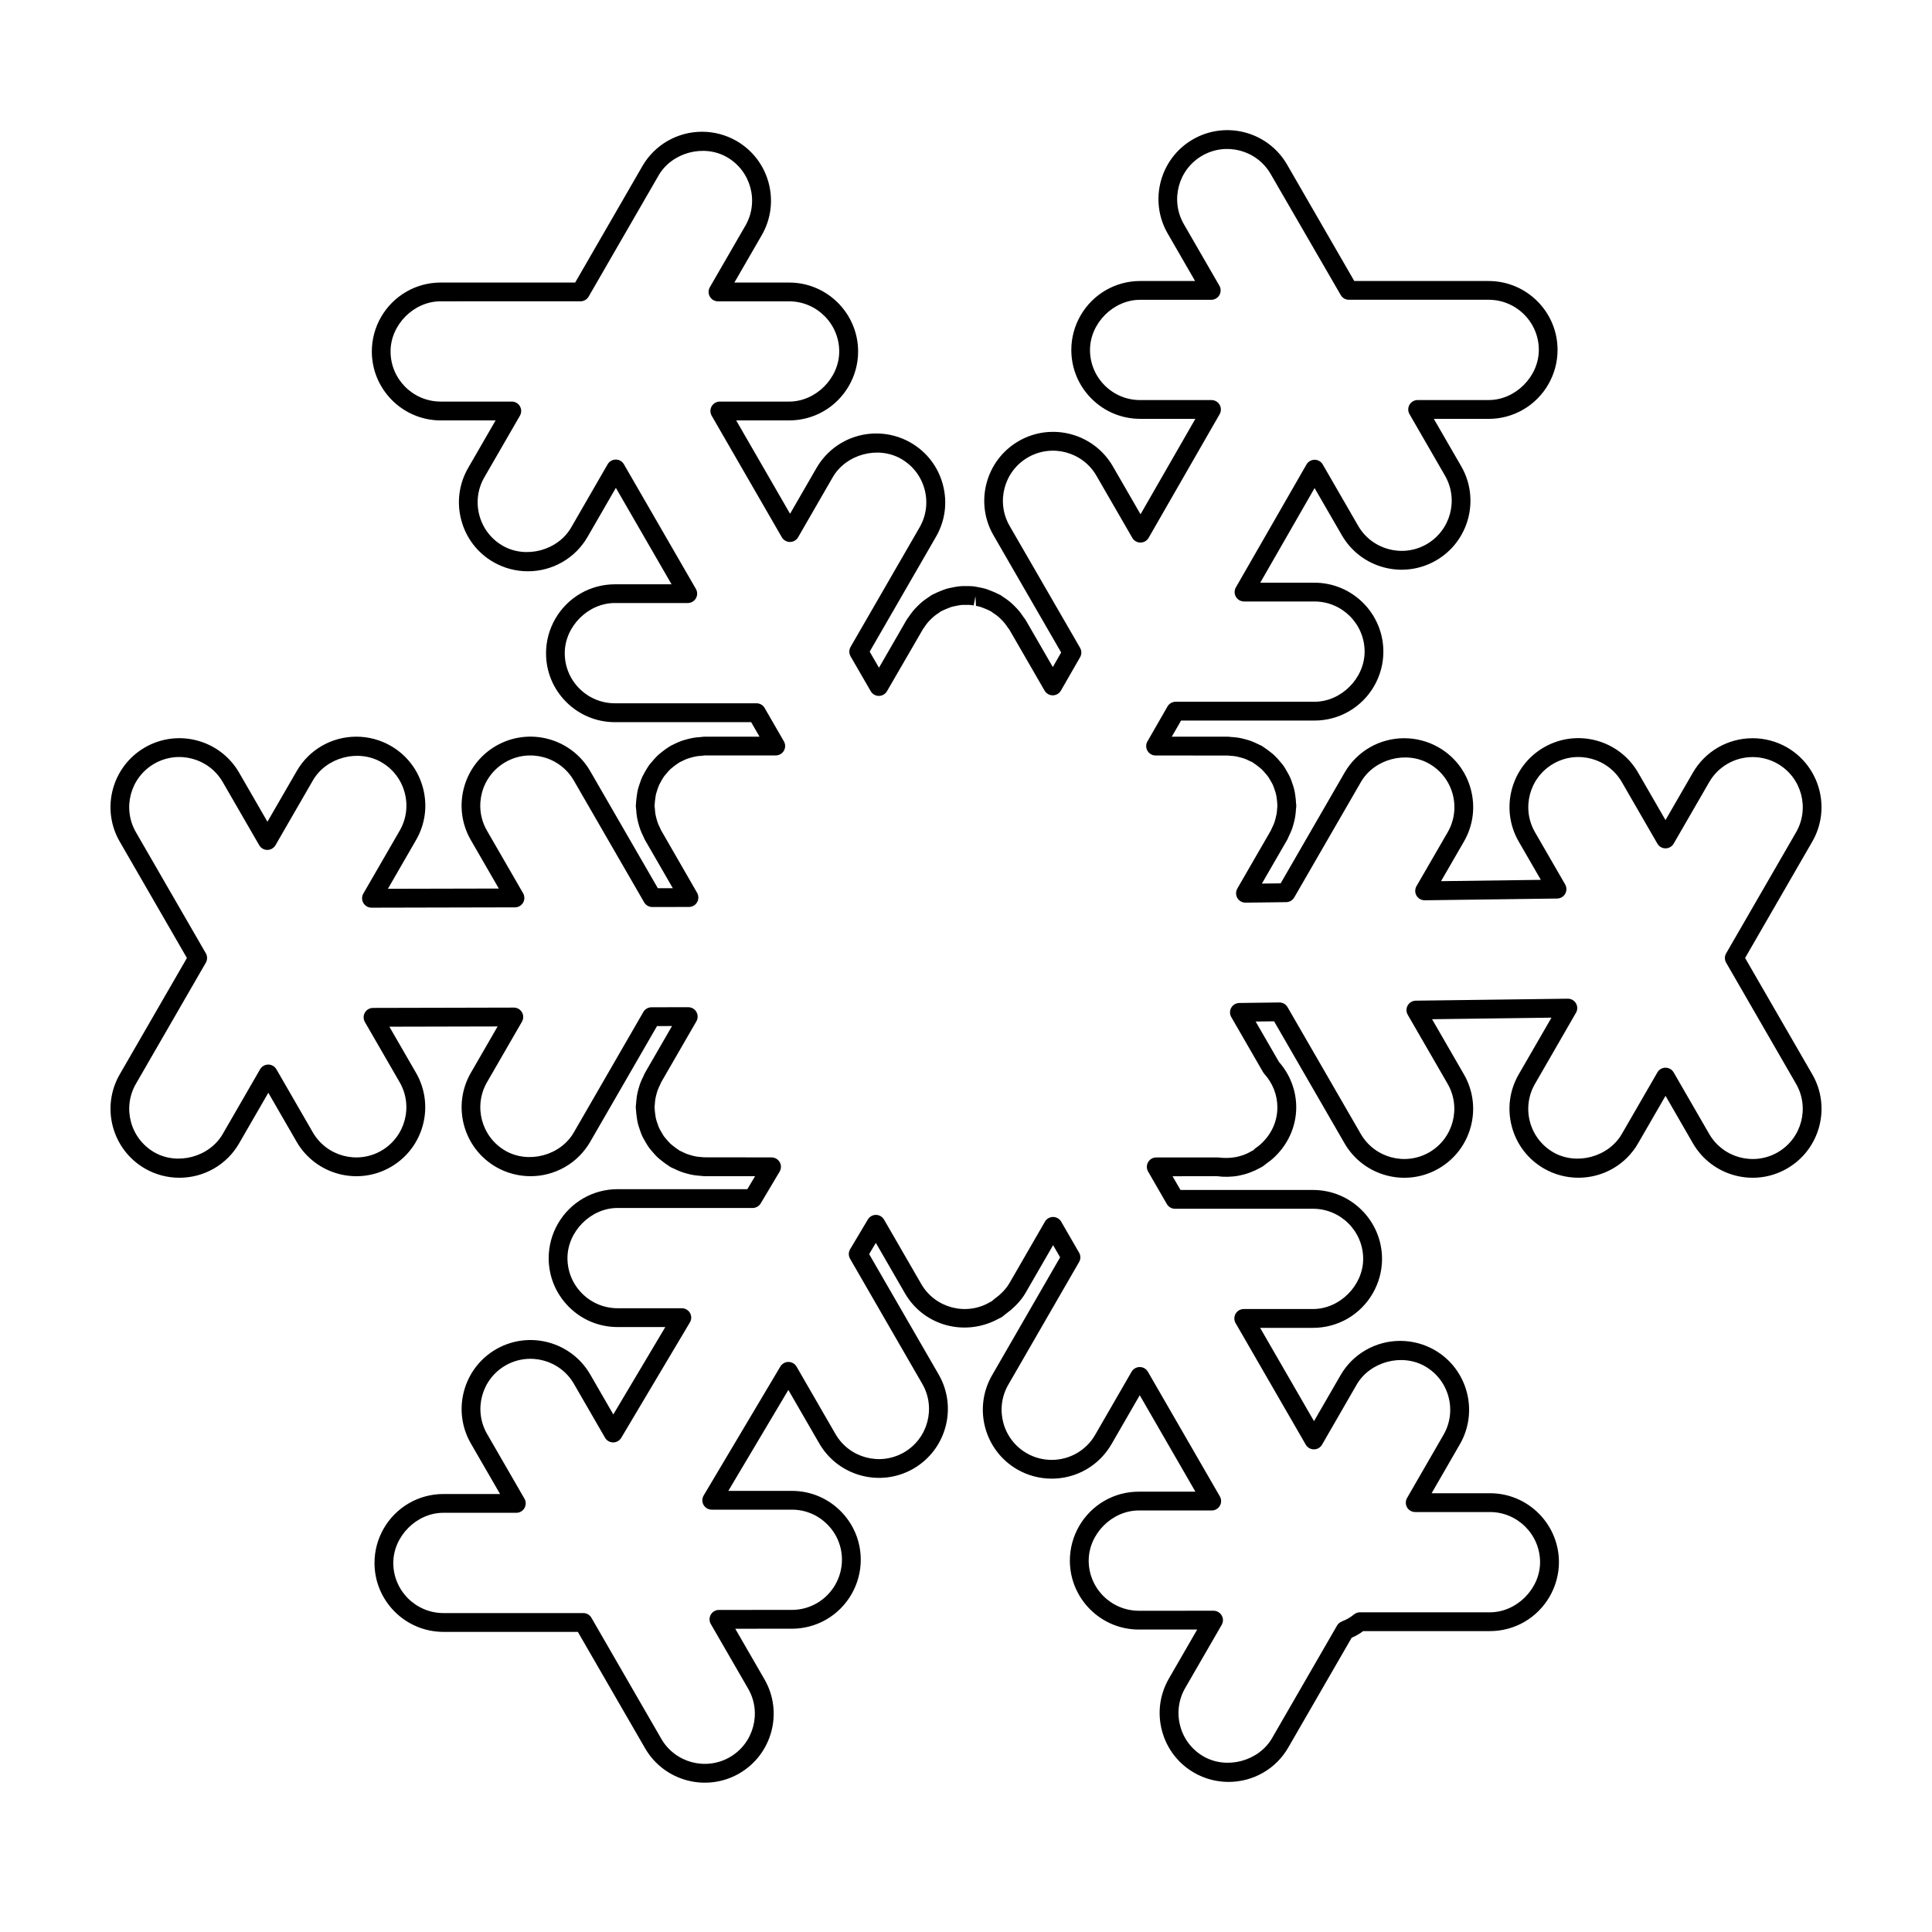 <?xml version="1.0" encoding="UTF-8"?>
<!-- The Best Svg Icon site in the world: iconSvg.co, Visit us! https://iconsvg.co -->
<svg fill="#000000" width="800px" height="800px" version="1.1" viewBox="144 144 512 512" xmlns="http://www.w3.org/2000/svg">
 <path d="m547.96 573.83c-2.766 1.594-5.918 2.434-9.125 2.43h-33.59c-0.953 0.734-1.977 1.305-3.039 1.754l-16.797 29.09c-1.594 2.777-3.898 5.09-6.672 6.68-5.637 3.254-12.652 3.258-18.285 0.004-4.223-2.434-7.246-6.379-8.504-11.09-1.27-4.715-0.613-9.633 1.82-13.859l7.5-12.992h-15.473c-10.07 0-18.27-8.203-18.27-18.27 0-6.508 3.496-12.582 9.141-15.836 2.762-1.598 5.914-2.438 9.129-2.434h15l-14.75-25.559-7.496 12.988c-1.598 2.766-3.906 5.082-6.672 6.68-5.648 3.254-12.652 3.254-18.289 0.004-8.715-5.027-11.719-16.223-6.688-24.949l18.043-31.27-1.859-3.223-7.254 12.574c-0.945 1.641-2.246 3.152-3.961 4.629-0.215 0.188-0.484 0.387-0.75 0.578l-0.742 0.578c-0.484 0.398-0.883 0.797-1.629 1.082-8.973 4.973-19.949 1.941-24.922-6.672l-7.719-13.371-1.773 2.977 18.426 31.906c5.031 8.723 2.035 19.914-6.691 24.953-8.723 5.039-19.914 2.031-24.957-6.688l-8.188-14.176-15.914 26.758 16.832-0.004c4.875-0.004 9.461 1.891 12.918 5.34 3.449 3.457 5.352 8.039 5.352 12.918 0 6.504-3.5 12.574-9.145 15.836-2.766 1.598-5.926 2.434-9.117 2.434l-15 0.004 7.742 13.402c5.039 8.727 2.039 19.914-6.688 24.953-8.723 5.039-19.922 2.035-24.957-6.688l-17.809-30.828-35.621-0.004c-10.078 0-18.27-8.195-18.27-18.262-0.004-6.519 3.496-12.582 9.145-15.844 2.762-1.594 5.918-2.434 9.129-2.43h15.004l-7.75-13.41c-5.031-8.723-2.035-19.922 6.688-24.953 8.727-5.039 19.922-2.035 24.957 6.688l6.117 10.59 13.777-23.16-12.637-0.004c-4.883 0.004-9.465-1.895-12.918-5.352-3.449-3.457-5.352-8.039-5.352-12.914 0.004-6.519 3.512-12.582 9.152-15.84 2.754-1.594 5.914-2.438 9.125-2.43h34.371l2.047-3.441-13.336-0.004c-0.293 0-0.57-0.031-0.848-0.07-0.848-0.059-1.484-0.117-2.133-0.223-0.605-0.105-1.18-0.242-1.754-0.395-0.559-0.152-1.102-0.312-1.656-0.523-0.637-0.238-1.254-0.527-1.859-0.832-0.395-0.156-0.641-0.266-0.887-0.414-0.105-0.066-0.438-0.289-0.527-0.363-0.523-0.316-1.059-0.73-1.602-1.152-0.555-0.434-0.91-0.715-1.246-1.031-0.398-0.367-0.77-0.785-1.137-1.211-0.594-0.691-0.91-1.055-1.188-1.445-0.324-0.457-0.605-0.938-0.883-1.422-0.453-0.777-0.676-1.18-0.871-1.602-0.238-0.52-0.43-1.062-0.613-1.621-0.242-0.715-0.406-1.203-0.535-1.719-0.125-0.539-0.207-1.09-0.281-1.641-0.105-0.715-0.172-1.34-0.203-1.969-0.031-0.191-0.055-0.402-0.055-0.625 0-0.293 0.031-0.578 0.074-0.867 0.059-0.836 0.117-1.461 0.215-2.102 0.102-0.629 0.242-1.211 0.402-1.793 0.152-0.535 0.301-1.062 0.5-1.602 0.246-0.66 0.535-1.273 0.852-1.891 0.16-0.387 0.262-0.637 0.398-0.875l7.164-12.402-3.977 0.012-17.699 30.66c-1.602 2.777-3.906 5.09-6.672 6.68-5.644 3.258-12.645 3.258-18.285 0.004-8.723-5.039-11.719-16.227-6.68-24.957l7.094-12.289-28.684 0.066 7.059 12.227c5.039 8.723 2.035 19.914-6.691 24.953-8.715 5.039-19.914 2.035-24.953-6.688l-7.496-12.984-7.738 13.402c-1.594 2.777-3.898 5.082-6.672 6.68-5.644 3.254-12.652 3.258-18.285 0.004-8.723-5.039-11.719-16.227-6.688-24.953l17.809-30.844-17.809-30.852c-5.039-8.723-2.039-19.922 6.688-24.957 8.723-5.039 19.914-2.035 24.953 6.688l7.508 13.004 7.75-13.41c1.598-2.781 3.898-5.094 6.664-6.688 5.633-3.254 12.645-3.254 18.285 0 4.223 2.438 7.246 6.379 8.508 11.094 1.266 4.715 0.621 9.633-1.824 13.855l-7.457 12.922 29.391-0.066-7.422-12.855c-5.039-8.723-2.039-19.922 6.688-24.957 8.723-5.039 19.914-2.035 24.953 6.691l17.922 31.031 3.969-0.004-7.356-12.746c-0.152-0.258-0.266-0.52-0.371-0.789-0.363-0.742-0.629-1.316-0.855-1.914-0.223-0.598-0.395-1.168-0.543-1.742-0.145-0.539-0.281-1.109-0.379-1.699-0.105-0.641-0.168-1.301-0.203-1.953-0.059-0.465-0.098-0.742-0.098-1.027 0.004-0.125 0.035-0.523 0.055-0.648 0.023-0.605 0.102-1.219 0.188-1.848 0.102-0.727 0.18-1.246 0.301-1.754 0.105-0.434 0.242-0.867 0.395-1.301 0.312-0.922 0.508-1.508 0.766-2.066 0.172-0.367 0.371-0.719 0.562-1.066 0.48-0.84 0.812-1.422 1.195-1.965 0.242-0.332 0.5-0.629 0.762-0.934 0.629-0.746 1.09-1.27 1.605-1.754 0.273-0.25 0.555-0.484 0.84-0.711 0.797-0.637 1.414-1.098 2.082-1.512 0.598-0.395 0.828-0.488 1.043-0.578 0.762-0.383 1.461-0.715 2.207-0.988 0.48-0.172 0.926-0.301 1.371-0.422 0.664-0.188 1.336-0.348 2.023-0.457 0.562-0.09 1.133-0.137 1.703-0.172 0.551-0.07 0.852-0.105 1.168-0.105h14.52l-2.215-3.848h-36.098c-4.875 0-9.473-1.906-12.914-5.352-3.457-3.449-5.352-8.035-5.352-12.914 0-6.508 3.508-12.582 9.148-15.84 2.762-1.598 5.914-2.434 9.125-2.434h14.992l-14.758-25.559-7.496 12.988c-1.598 2.777-3.906 5.09-6.672 6.68-5.644 3.258-12.645 3.258-18.289 0.004-4.223-2.438-7.246-6.379-8.504-11.094-1.266-4.711-0.621-9.637 1.82-13.859l7.266-12.586h-14.523c-10.078-0.004-18.27-8.195-18.273-18.27-0.004-6.508 3.492-12.574 9.141-15.836 2.762-1.598 5.918-2.438 9.133-2.434h35.613l17.805-30.84c1.598-2.777 3.906-5.082 6.672-6.68 5.648-3.258 12.652-3.258 18.289 0 8.715 5.027 11.723 16.223 6.688 24.953l-7.262 12.57h14.523c10.066 0.004 18.27 8.195 18.27 18.27 0 6.504-3.512 12.574-9.148 15.828-2.766 1.598-5.918 2.438-9.117 2.434h-14.051l14.281 24.742 7.019-12.16c1.605-2.777 3.914-5.082 6.676-6.676 5.648-3.258 12.652-3.258 18.285-0.004 4.223 2.434 7.246 6.375 8.508 11.09 1.266 4.711 0.621 9.637-1.824 13.859l-17.566 30.43 2.465 4.262 7.25-12.566c0.168-0.281 0.344-0.523 0.527-0.766 0.457-0.664 0.797-1.16 1.176-1.621 0.422-0.516 0.848-0.961 1.293-1.402 0.406-0.398 0.789-0.77 1.223-1.129 0.539-0.441 1.09-0.832 1.656-1.199 0.5-0.383 0.996-0.699 1.391-0.84 0.535-0.289 1.117-0.527 1.715-0.777 0.664-0.266 1.145-0.457 1.629-0.609 0.5-0.141 0.973-0.242 1.457-0.332 0.852-0.176 1.457-0.293 2.066-0.348 0.418-0.039 0.887-0.047 1.344-0.047 0.938-0.004 1.547-0.012 2.152 0.051 0.387 0.039 0.77 0.109 1.164 0.188 0.004 0 0.629 0.117 0.629 0.117 0.562 0.117 1.129 0.227 1.684 0.395 0.352 0.109 0.695 0.242 1.039 0.383 1.02 0.402 1.676 0.68 2.328 1.023 0.125 0.055 0.387 0.176 0.52 0.246 0.203 0.121 0.398 0.273 0.59 0.418 0.707 0.457 1.301 0.875 1.879 1.355 0.414 0.348 0.766 0.695 1.133 1.047 0.473 0.465 0.934 0.945 1.367 1.477 0.363 0.449 0.695 0.918 1.008 1.402 0.328 0.422 0.523 0.68 0.691 0.961l7.16 12.395 2.211-3.859-17.945-31.074c-5.031-8.723-2.035-19.914 6.688-24.953 8.715-5.039 19.914-2.035 24.953 6.688l7.336 12.711 14.531-25.293h-14.605c-4.883 0-9.465-1.895-12.918-5.352-3.449-3.449-5.352-8.035-5.352-12.918 0-6.504 3.508-12.574 9.145-15.828 2.769-1.598 5.926-2.438 9.125-2.434h14.531l-7.262-12.582c-5.039-8.723-2.035-19.922 6.688-24.953 8.723-5.031 19.914-2.035 24.953 6.688l17.809 30.852h35.609c10.07 0 18.27 8.195 18.262 18.27 0 6.508-3.5 12.574-9.141 15.828-2.766 1.598-5.918 2.438-9.129 2.438h-14.516l7.262 12.574c5.031 8.723 2.035 19.922-6.688 24.953-8.727 5.039-19.914 2.035-24.953-6.691l-7.227-12.5-14.398 25.078h14.355c10.078 0 18.273 8.191 18.273 18.27 0.004 6.508-3.5 12.574-9.141 15.828-2.766 1.598-5.926 2.445-9.129 2.434l-35.344 0.004-2.453 4.266h14.715c0.297 0 0.578 0.035 0.855 0.074 0.812 0.051 1.473 0.105 2.141 0.215 0.586 0.098 1.145 0.238 1.707 0.387 0.555 0.145 1.129 0.312 1.703 0.527 0.609 0.227 1.195 0.508 1.785 0.801 0.438 0.188 0.68 0.293 0.918 0.422 0.109 0.059 0.441 0.293 0.543 0.371 0.523 0.332 1.047 0.727 1.57 1.133 0.523 0.406 0.945 0.742 1.32 1.102 0.402 0.371 0.797 0.816 1.184 1.281 0.43 0.48 0.801 0.906 1.129 1.367 0.297 0.418 0.551 0.852 0.805 1.301 0.469 0.816 0.719 1.258 0.938 1.723 0.223 0.492 0.406 1.023 0.59 1.551 0.273 0.789 0.438 1.293 0.555 1.82 0.105 0.43 0.18 0.934 0.258 1.441 0.117 0.852 0.191 1.496 0.211 2.152 0.039 0.172 0.059 0.414 0.055 0.66 0.004 0.238-0.023 0.52-0.074 0.797-0.051 0.82-0.105 1.473-0.215 2.121-0.098 0.605-0.242 1.195-0.402 1.773-0.137 0.523-0.297 1.074-0.504 1.637-0.25 0.629-0.523 1.211-0.801 1.785-0.195 0.465-0.309 0.719-0.449 0.961l-6.664 11.531 4.973-0.059 16.938-29.332c1.598-2.781 3.906-5.09 6.664-6.688 5.644-3.254 12.645-3.254 18.289 0.004 4.227 2.434 7.25 6.379 8.504 11.09 1.266 4.715 0.613 9.637-1.828 13.859l-6.062 10.488 26.449-0.348-5.871-10.16c-5.027-8.723-2.031-19.922 6.688-24.953 8.727-5.039 19.922-2.035 24.953 6.688l7.266 12.582 7.254-12.559c1.602-2.781 3.91-5.09 6.672-6.688 5.648-3.254 12.656-3.258 18.289-0.004 8.715 5.039 11.719 16.234 6.688 24.953l-17.809 30.844 17.809 30.844c5.043 8.727 2.039 19.922-6.688 24.953-8.715 5.043-19.91 2.039-24.953-6.688l-7.254-12.574-7.266 12.574c-1.586 2.777-3.906 5.094-6.672 6.688-5.644 3.254-12.652 3.254-18.285 0-4.227-2.434-7.246-6.379-8.504-11.082-1.27-4.719-0.621-9.645 1.82-13.871l8.68-15.027-31.641 0.414 8.438 14.617c5.043 8.727 2.039 19.922-6.688 24.953-8.715 5.043-19.91 2.039-24.953-6.688l-18.668-32.328-4.891 0.059 6.191 10.711c2.957 3.359 4.57 7.629 4.57 12.016 0 5.203-2.309 10.195-6.34 13.715-0.332 0.301-0.754 0.609-1.188 0.922l-0.59 0.453c-0.406 0.336-0.766 0.637-1.387 0.922-3.688 2.066-7.57 2.777-11.543 2.242l-11.73 0.02 2.102 3.637h35.145c10.066 0 18.27 8.195 18.27 18.27-0.004 6.508-3.512 12.574-9.152 15.84-2.762 1.586-5.914 2.43-9.113 2.43h-14.043l14.277 24.727 7.019-12.148c1.594-2.781 3.898-5.09 6.672-6.68 5.637-3.258 12.652-3.258 18.285-0.012 8.715 5.027 11.723 16.223 6.688 24.953l-7.496 12.992 15.488-0.004c10.066 0.004 18.254 8.203 18.258 18.273-0.02 6.508-3.531 12.57-9.176 15.836zm-44.855-2.188c0.395-0.227 0.852-0.367 1.289-0.367l34.445 0.004c7.106 0 13.297-6.242 13.297-13.289-0.012-7.316-5.969-13.285-13.285-13.285h-19.809c-0.887 0-1.715-0.469-2.156-1.238-0.441-0.77-0.441-1.723 0.004-2.492l9.652-16.727c1.773-3.066 2.242-6.648 1.324-10.086-0.922-3.426-3.113-6.289-6.191-8.062-6.102-3.523-14.602-1.281-18.152 4.856l-9.164 15.891c-0.441 0.777-1.27 1.254-2.16 1.25-0.887 0-1.719-0.473-2.16-1.25l-18.59-32.203c-0.449-0.766-0.441-1.723 0-2.492 0.441-0.766 1.273-1.246 2.168-1.246h18.355c7.09 0 13.273-6.246 13.285-13.285 0-7.324-5.965-13.285-13.289-13.289l-36.578 0.004c-0.887 0-1.719-0.48-2.16-1.246l-4.973-8.621c-0.441-0.77-0.438-1.723 0.004-2.484 0.441-0.777 1.27-1.254 2.156-1.246l16.375-0.004c3.32 0.422 6.227-0.133 8.73-1.578 0.188-0.121 0.48-0.281 0.676-0.352 0.172-0.25 0.371-0.418 0.578-0.562 0.562-0.406 0.836-0.586 1.062-0.797 3.039-2.644 4.684-6.184 4.68-9.992 0.004-3.254-1.23-6.402-3.473-8.879-0.109-0.137-0.223-0.277-0.312-0.43l-8.43-14.605c-0.449-0.766-0.449-1.707-0.012-2.473 0.43-0.766 1.246-1.246 2.133-1.266l10.602-0.137c0.906-0.016 1.742 0.469 2.191 1.246l19.406 33.598c3.664 6.344 11.805 8.523 18.148 4.867 6.348-3.668 8.523-11.809 4.867-18.152l-10.57-18.297c-0.438-0.766-0.449-1.707-0.012-2.473 0.438-0.777 1.254-1.25 2.137-1.266l40.266-0.523c0.898-0.016 1.734 0.453 2.188 1.23 0.453 0.77 0.457 1.727 0.004 2.5l-10.855 18.828c-1.785 3.078-2.246 6.66-1.336 10.086 0.926 3.426 3.125 6.293 6.191 8.07 6.117 3.523 14.602 1.266 18.152-4.867l9.422-16.309c0.449-0.781 1.27-1.258 2.16-1.25 0.887-0.004 1.715 0.469 2.156 1.246l9.418 16.312c3.668 6.344 11.809 8.523 18.152 4.867 6.348-3.668 8.523-11.809 4.863-18.152l-18.523-32.098c-0.449-0.77-0.449-1.719 0-2.488l18.531-32.082c3.656-6.348 1.477-14.488-4.867-18.152-4.098-2.363-9.195-2.367-13.305 0.004-2.016 1.16-3.684 2.836-4.848 4.856l-9.422 16.305c-0.438 0.77-1.266 1.25-2.156 1.25-0.891 0-1.715-0.473-2.156-1.246l-9.422-16.32c-3.668-6.344-11.809-8.523-18.152-4.863-6.344 3.664-8.523 11.801-4.863 18.148l7.992 13.84c0.441 0.77 0.449 1.707 0.012 2.481-0.434 0.77-1.246 1.246-2.141 1.258l-35.07 0.465c-0.902 0.012-1.738-0.457-2.195-1.234-0.449-0.77-0.449-1.727-0.004-2.508l8.262-14.281c1.773-3.074 2.246-6.656 1.336-10.082-0.922-3.426-3.117-6.293-6.191-8.066-6.109-3.535-14.609-1.293-18.148 4.852l-17.652 30.562c-0.438 0.762-1.254 1.234-2.125 1.25l-10.77 0.137c-0.898 0.012-1.734-0.465-2.18-1.234-0.453-0.77-0.453-1.727-0.012-2.504l8.855-15.332c0.02-0.055 0.277-0.629 0.309-0.691 0.207-0.418 0.422-0.863 0.598-1.328 0.137-0.367 0.25-0.766 0.359-1.18 0.117-0.449 0.215-0.852 0.293-1.27 0.082-0.473 0.109-0.941 0.141-1.414 0-0.066 0.051-0.508 0.055-0.578 0-0.016-0.02-0.613-0.023-0.629-0.012-0.469-0.074-0.934-0.137-1.391-0.082-0.559-0.117-0.871-0.195-1.18-0.09-0.414-0.211-0.742-0.328-1.078-0.23-0.684-0.348-1.055-0.508-1.402-0.141-0.316-0.324-0.621-0.504-0.918-0.395-0.691-0.559-0.992-0.762-1.27-0.223-0.316-0.492-0.609-0.746-0.902-0.367-0.422-0.629-0.734-0.934-1.02-0.289-0.277-0.562-0.484-0.836-0.695-0.516-0.402-0.875-0.691-1.273-0.934-0.082-0.051-0.363-0.246-0.434-0.309l-0.625-0.273c-0.406-0.203-0.848-0.414-1.293-0.586-0.406-0.152-0.812-0.266-1.223-0.371-0.422-0.117-0.828-0.215-1.25-0.293-0.473-0.082-0.945-0.117-1.43-0.137-0.086-0.004-0.523-0.055-0.605-0.066l-19.164-0.02c-0.891 0-1.715-0.469-2.156-1.246-0.449-0.77-0.449-1.719-0.004-2.488l5.316-9.25c0.441-0.77 1.27-1.254 2.156-1.25l36.793-0.004c7.098 0.004 13.285-6.238 13.289-13.289-0.004-7.324-5.965-13.285-13.297-13.285h-18.66c-0.891 0-1.715-0.473-2.156-1.246-0.449-0.77-0.449-1.719-0.004-2.492l18.707-32.562c0.441-0.766 1.258-1.246 2.16-1.254 0.887 0 1.715 0.48 2.156 1.25l9.383 16.254c3.668 6.344 11.812 8.523 18.152 4.867 6.344-3.664 8.523-11.805 4.863-18.152l-9.41-16.309c-0.449-0.77-0.441-1.719 0-2.492 0.441-0.766 1.27-1.246 2.156-1.246h18.828c7.106 0.004 13.285-6.238 13.289-13.289 0-7.32-5.965-13.281-13.285-13.285h-37.051c-0.891 0-1.715-0.473-2.16-1.246l-18.57-32.078c-3.664-6.344-11.805-8.523-18.148-4.863-6.34 3.664-8.52 11.801-4.863 18.148l9.418 16.312c0.449 0.77 0.441 1.723 0.004 2.492-0.449 0.77-1.273 1.246-2.16 1.246h-18.844c-7.109-0.004-13.285 6.238-13.285 13.285 0 3.547 1.379 6.887 3.891 9.395 2.508 2.508 5.84 3.891 9.391 3.891h18.914c0.891 0 1.715 0.473 2.16 1.246 0.441 0.77 0.441 1.719 0 2.492l-18.824 32.773c-0.441 0.766-1.258 1.25-2.16 1.254-0.891 0-1.715-0.473-2.16-1.25l-9.508-16.465c-3.664-6.344-11.805-8.52-18.148-4.863-6.344 3.664-8.52 11.805-4.867 18.148l18.68 32.32c0.441 0.77 0.449 1.719 0.004 2.488l-5.082 8.852c-0.438 0.77-1.258 1.246-2.168 1.25-0.887 0-1.715-0.473-2.16-1.246l-9.32-16.141c-0.039-0.047-0.488-0.645-0.516-0.691-0.246-0.367-0.473-0.707-0.734-1.023-0.301-0.383-0.637-0.727-0.984-1.062-0.273-0.273-0.527-0.527-0.82-0.77-0.398-0.324-0.836-0.629-1.293-0.918-0.066-0.047-0.418-0.301-0.48-0.359-0.109-0.051-0.297-0.137-0.473-0.238-0.383-0.211-0.875-0.414-1.371-0.605-0.574-0.227-0.797-0.312-1.012-0.383-0.379-0.117-0.777-0.191-1.176-0.266l-0.145-2.559-0.465 2.449c-0.246-0.047-0.488-0.098-0.734-0.121-0.434-0.047-0.863-0.035-1.293-0.031-0.66 0-0.945-0.004-1.234 0.023-0.457 0.039-0.883 0.133-1.301 0.215-0.613 0.121-0.941 0.188-1.273 0.281-0.316 0.098-0.648 0.238-0.988 0.371-0.609 0.246-1.047 0.422-1.473 0.648-0.086 0.047-0.383 0.18-0.473 0.211l-0.504 0.387c-0.43 0.273-0.828 0.555-1.215 0.871-0.316 0.258-0.598 0.535-0.887 0.82-0.316 0.312-0.637 0.641-0.938 1.004-0.262 0.328-0.508 0.691-0.75 1.055-0.035 0.051-0.312 0.43-0.352 0.484l-9.559 16.496c-0.441 0.77-1.27 1.25-2.156 1.25-0.891 0-1.715-0.473-2.16-1.25l-5.34-9.238c-0.441-0.77-0.438-1.723 0.004-2.492l18.285-31.676c1.777-3.074 2.242-6.648 1.328-10.082-0.922-3.426-3.117-6.293-6.191-8.066-6.102-3.523-14.602-1.289-18.156 4.867l-9.168 15.895c-0.449 0.766-1.273 1.246-2.16 1.246s-1.715-0.473-2.16-1.246l-18.59-32.215c-0.449-0.77-0.441-1.723 0-2.492 0.441-0.766 1.27-1.246 2.156-1.246h18.363c7.109 0.004 13.285-6.238 13.285-13.285 0-7.324-5.965-13.281-13.285-13.285h-18.844c-0.891 0-1.715-0.473-2.16-1.25-0.441-0.77-0.441-1.723 0-2.492l9.422-16.309c3.664-6.348 1.477-14.484-4.867-18.148-6.102-3.523-14.602-1.301-18.152 4.863l-18.52 32.078c-0.441 0.77-1.266 1.25-2.156 1.25l-37.055 0.004c-7.125-0.02-13.289 6.227-13.285 13.281-0.004 7.332 5.953 13.285 13.285 13.289h18.844c0.891 0 1.715 0.473 2.156 1.246 0.449 0.77 0.449 1.723 0 2.492l-9.422 16.32c-1.777 3.074-2.242 6.656-1.324 10.082 0.918 3.43 3.113 6.293 6.191 8.066 6.102 3.523 14.602 1.289 18.148-4.863l9.652-16.727c0.441-0.77 1.266-1.246 2.156-1.246s1.715 0.473 2.156 1.246l19.074 33.031c0.449 0.77 0.449 1.719 0 2.492-0.441 0.77-1.266 1.246-2.156 1.246h-19.312c-7.106-0.004-13.285 6.231-13.285 13.285 0 3.551 1.379 6.887 3.891 9.391 2.516 2.508 5.844 3.891 9.391 3.894h37.535c0.891 0 1.715 0.48 2.156 1.246l5.098 8.836c0.449 0.77 0.449 1.719 0 2.492-0.441 0.77-1.266 1.246-2.156 1.246h-18.828c-0.059 0.012-0.797 0.098-0.852 0.102-0.418 0.023-0.832 0.051-1.246 0.117-0.516 0.086-0.996 0.207-1.473 0.336-0.332 0.102-0.672 0.195-1.012 0.312-0.516 0.191-1.023 0.434-1.527 0.695-0.074 0.039-0.43 0.203-0.508 0.227-0.031 0.023-0.168 0.125-0.312 0.211-0.469 0.289-0.918 0.629-1.367 0.988-0.402 0.324-0.586 0.457-0.75 0.613-0.367 0.348-0.699 0.73-1.031 1.125-0.379 0.434-0.539 0.621-0.68 0.816-0.281 0.398-0.523 0.828-0.766 1.254-0.293 0.516-0.418 0.727-0.52 0.957-0.188 0.402-0.328 0.828-0.473 1.25-0.211 0.621-0.301 0.902-0.371 1.195-0.09 0.359-0.133 0.719-0.188 1.09-0.086 0.645-0.152 1.094-0.168 1.562 0 0.09-0.039 0.434-0.051 0.523 0.012 0.07 0.082 0.605 0.086 0.672 0.023 0.48 0.066 0.945 0.141 1.422 0.074 0.43 0.172 0.832 0.281 1.238 0.117 0.441 0.23 0.852 0.387 1.258 0.16 0.418 0.363 0.84 0.574 1.266 0.031 0.059 0.211 0.484 0.238 0.543l9.582 16.641c0.441 0.77 0.441 1.719 0 2.488-0.449 0.777-1.266 1.254-2.152 1.254l-9.719 0.02c-0.891 0-1.719-0.473-2.168-1.246l-18.637-32.277c-3.664-6.348-11.805-8.531-18.148-4.867-6.344 3.668-8.531 11.805-4.867 18.152l9.578 16.586c0.441 0.766 0.441 1.719 0.004 2.488-0.449 0.77-1.266 1.246-2.156 1.25l-38.027 0.086c-0.891 0-1.719-0.473-2.16-1.25-0.449-0.77-0.449-1.719 0-2.492l9.629-16.668c1.773-3.066 2.242-6.648 1.324-10.078-0.918-3.426-3.113-6.297-6.191-8.07-6.109-3.527-14.609-1.309-18.148 4.856l-9.898 17.145c-0.449 0.77-1.273 1.25-2.16 1.25-0.891 0-1.715-0.473-2.156-1.25l-9.664-16.73c-3.668-6.348-11.801-8.523-18.148-4.863-6.348 3.664-8.523 11.801-4.863 18.148l18.531 32.094c0.441 0.77 0.441 1.723-0.004 2.492l-18.523 32.094c-3.664 6.344-1.48 14.484 4.867 18.148 6.102 3.527 14.609 1.281 18.148-4.863l9.895-17.141c0.441-0.766 1.27-1.246 2.16-1.246 0.887 0 1.707 0.48 2.156 1.246l9.652 16.723c3.668 6.344 11.805 8.523 18.148 4.867 6.344-3.668 8.531-11.809 4.867-18.152l-9.215-15.957c-0.441-0.77-0.441-1.723-0.004-2.492 0.449-0.77 1.266-1.246 2.156-1.246l37.312-0.086c0.891-0.004 1.719 0.469 2.16 1.238 0.449 0.777 0.449 1.727 0 2.5l-9.262 16.043c-3.656 6.344-1.477 14.484 4.863 18.152 6.106 3.523 14.609 1.301 18.152-4.863l18.418-31.906c0.438-0.766 1.258-1.25 2.152-1.25l9.738-0.02c0.891 0 1.719 0.473 2.168 1.25 0.441 0.766 0.441 1.723 0 2.488l-9.324 16.141c-0.117 0.297-0.195 0.484-0.289 0.664-0.223 0.438-0.434 0.875-0.609 1.344-0.145 0.387-0.258 0.789-0.367 1.199-0.117 0.418-0.215 0.848-0.293 1.285-0.07 0.453-0.105 0.922-0.137 1.391-0.004 0.066-0.059 0.523-0.066 0.59 0.004 0.273 0.02 0.441 0.031 0.613 0.016 0.465 0.082 0.918 0.141 1.367 0.066 0.504 0.117 0.898 0.207 1.273 0.086 0.348 0.207 0.691 0.324 1.027 0.211 0.645 0.344 1.027 0.516 1.391 0.125 0.293 0.277 0.543 0.43 0.801 0.434 0.75 0.621 1.09 0.84 1.406 0.191 0.262 0.402 0.5 0.609 0.734 0.543 0.621 0.801 0.922 1.082 1.18 0.23 0.223 0.469 0.402 0.711 0.594 0.594 0.469 0.973 0.754 1.391 1.02 0.09 0.051 0.348 0.242 0.43 0.309 0.223 0.074 0.398 0.141 0.574 0.238 0.449 0.23 0.898 0.438 1.359 0.621 0.395 0.141 0.781 0.25 1.18 0.359 0.43 0.117 0.848 0.223 1.285 0.297 0.465 0.082 0.938 0.105 1.402 0.141 0.07 0 0.523 0.051 0.594 0.059l17.891 0.023c0.898 0 1.723 0.484 2.168 1.254 0.441 0.781 0.434 1.738-0.023 2.508l-5.012 8.422c-0.457 0.75-1.27 1.219-2.141 1.219l-35.789-0.004c-7.106-0.004-13.285 6.242-13.285 13.289 0 3.543 1.379 6.879 3.894 9.391 2.516 2.508 5.848 3.891 9.402 3.891h17.008c0.898 0.004 1.723 0.484 2.172 1.258 0.438 0.77 0.434 1.738-0.031 2.504l-18.191 30.582c-0.453 0.754-1.27 1.223-2.156 1.219-0.887-0.004-1.699-0.484-2.141-1.25l-8.242-14.27c-3.664-6.348-11.805-8.523-18.152-4.867-6.34 3.664-8.52 11.805-4.856 18.152l9.898 17.145c0.449 0.77 0.449 1.723 0 2.488-0.438 0.777-1.266 1.254-2.16 1.25h-19.316c-7.106-0.012-13.289 6.242-13.285 13.289 0 7.316 5.961 13.281 13.285 13.285h37.059c0.891-0.004 1.715 0.473 2.16 1.246l18.52 32.078c3.668 6.344 11.805 8.52 18.156 4.863 6.34-3.664 8.52-11.809 4.863-18.148l-9.898-17.141c-0.449-0.766-0.449-1.719 0-2.484 0.438-0.77 1.266-1.25 2.16-1.246l19.312-0.004c2.324 0 4.613-0.613 6.625-1.777 4.106-2.371 6.656-6.785 6.656-11.516 0-3.547-1.379-6.883-3.898-9.391-2.504-2.508-5.844-3.891-9.387-3.883h-21.219c-0.898 0-1.719-0.48-2.168-1.254-0.441-0.777-0.434-1.738 0.023-2.504l20.324-34.172c0.457-0.754 1.273-1.23 2.16-1.219s1.699 0.488 2.141 1.25l10.312 17.863c3.664 6.344 11.805 8.52 18.148 4.863 6.344-3.668 8.523-11.809 4.863-18.148l-19.148-33.176c-0.453-0.777-0.441-1.742 0.016-2.519l4.695-7.879c0.453-0.762 1.27-1.223 2.156-1.223 0.887 0.012 1.703 0.488 2.141 1.254l9.848 17.051c3.664 6.348 11.805 8.531 18.148 4.867 0.172-0.117 0.488-0.289 0.695-0.359-0.133 0.039 0.035-0.109 0.203-0.25 0.215-0.18 0.43-0.359 0.648-0.52 0.012-0.016 0.77-0.59 0.781-0.594 1.305-1.125 2.223-2.188 2.891-3.34l9.418-16.312c0.441-0.77 1.266-1.25 2.16-1.246 0.887 0 1.707 0.473 2.152 1.246l4.742 8.211c0.449 0.766 0.449 1.719 0 2.484l-18.762 32.512c-3.664 6.352-1.48 14.488 4.867 18.152 4.098 2.367 9.191 2.363 13.301-0.012 2.016-1.16 3.688-2.832 4.848-4.852l9.652-16.723c0.449-0.77 1.273-1.25 2.168-1.246 0.891-0.004 1.715 0.473 2.156 1.238l19.07 33.035c0.449 0.77 0.449 1.723 0 2.492-0.438 0.766-1.266 1.246-2.156 1.246l-19.316-0.004c-7.113 0-13.285 6.238-13.285 13.289 0 7.324 5.961 13.281 13.285 13.289l19.805-0.004c0.891 0 1.707 0.48 2.156 1.246 0.449 0.77 0.449 1.723 0 2.492l-9.664 16.727c-1.777 3.066-2.238 6.648-1.328 10.082 0.918 3.43 3.113 6.293 6.195 8.066 6.098 3.523 14.602 1.273 18.148-4.856l17.227-29.844c0.281-0.484 0.727-0.852 1.234-1.066 1.5-0.59 2.297-1.109 3.203-1.828 0.098-0.082 0.203-0.16 0.328-0.234z"/>
</svg>